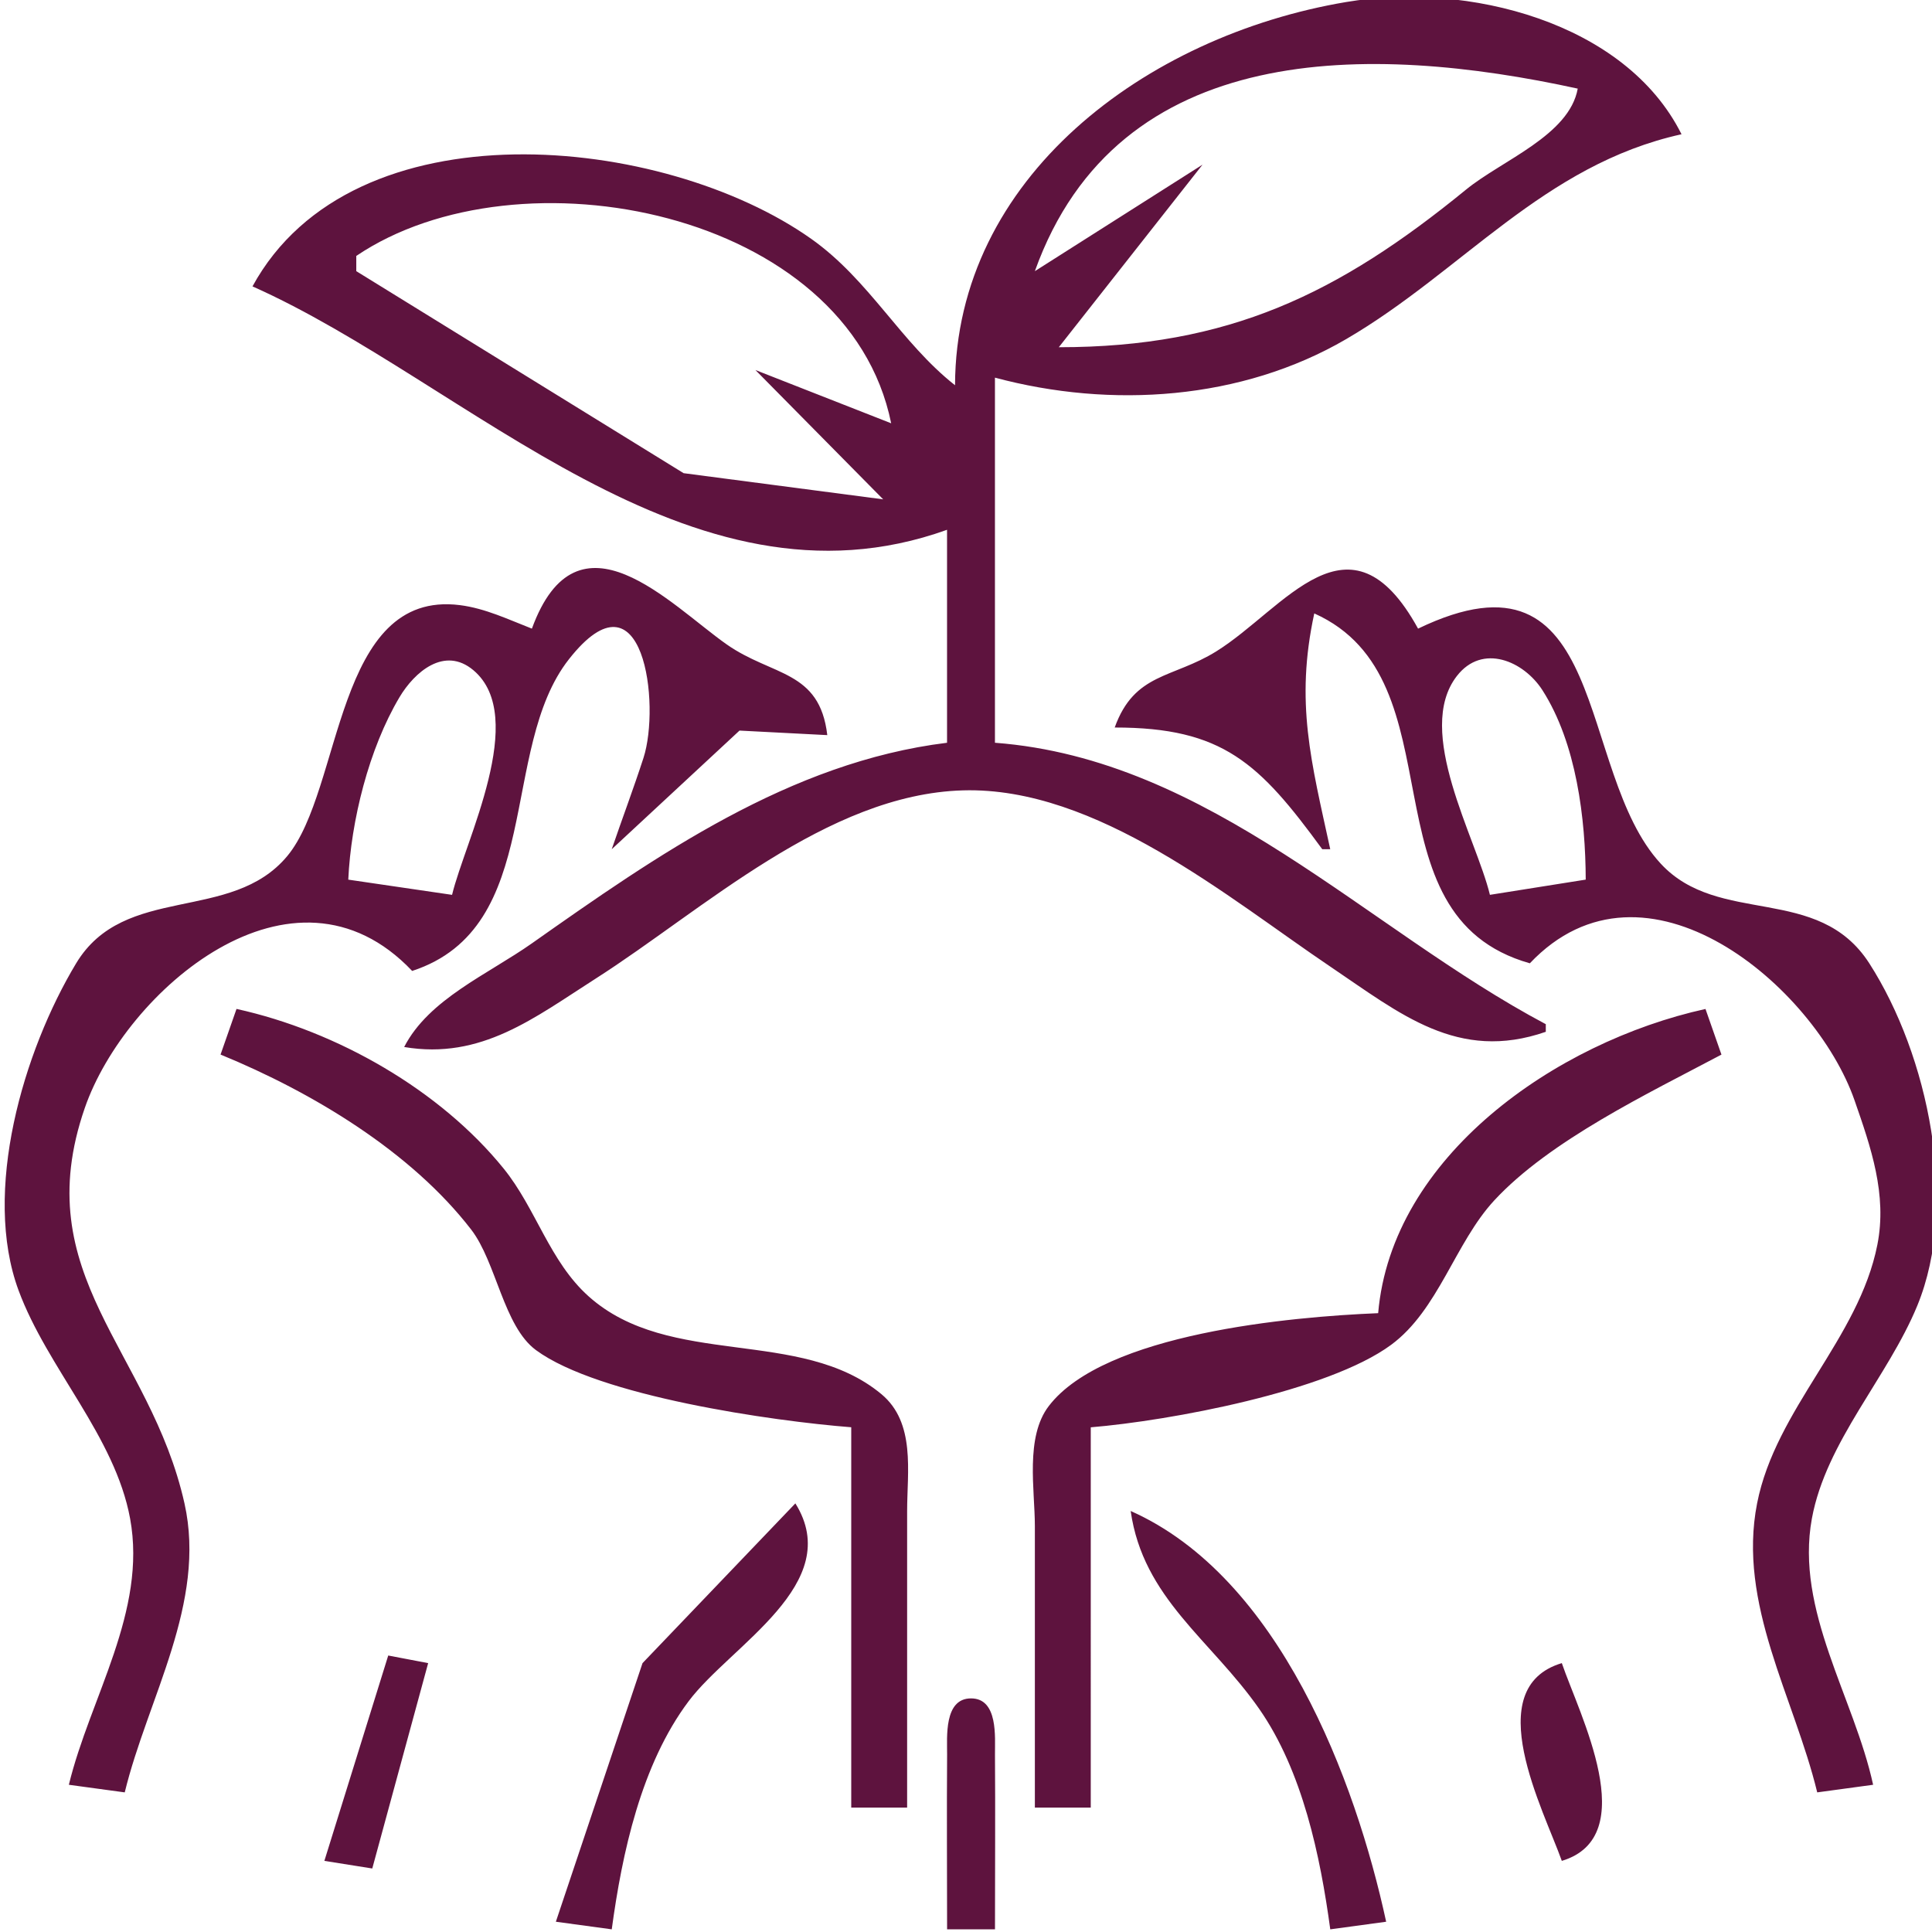 <?xml version="1.0" encoding="UTF-8" standalone="no"?>
<!-- Created with Inkscape (http://www.inkscape.org/) -->

<svg
   width="500"
   height="500"
   viewBox="0 0 132.292 132.292"
   version="1.1"
   id="svg18917"
   xml:space="preserve"
   inkscape:version="1.2.1 (9c6d41e4, 2022-07-14)"
   sodipodi:docname="land.svg"
   xmlns:inkscape="http://www.inkscape.org/namespaces/inkscape"
   xmlns:sodipodi="http://sodipodi.sourceforge.net/DTD/sodipodi-0.dtd"
   xmlns="http://www.w3.org/2000/svg"
   xmlns:svg="http://www.w3.org/2000/svg"><sodipodi:namedview
     id="namedview18919"
     pagecolor="#ffffff"
     bordercolor="#000000"
     borderopacity="0.25"
     inkscape:showpageshadow="2"
     inkscape:pageopacity="0.0"
     inkscape:pagecheckerboard="0"
     inkscape:deskcolor="#d1d1d1"
     inkscape:document-units="px"
     showgrid="false"
     inkscape:zoom="0.72783055"
     inkscape:cx="261.04977"
     inkscape:cy="243.18847"
     inkscape:window-width="1280"
     inkscape:window-height="772"
     inkscape:window-x="0"
     inkscape:window-y="28"
     inkscape:window-maximized="0"
     inkscape:current-layer="layer1" /><defs
     id="defs18914" /><g
     inkscape:label="Calque 1"
     inkscape:groupmode="layer"
     id="layer1"><path
       style="fill:#5e133e;stroke:none;stroke-width:0.534;fill-opacity:1"
       d="m 65.395,26.38 c -3.711,-2.922 -5.853,-7.195 -9.84,-10.02 -10.091,-7.151 -31.381,-9.36 -38.266,3.25 14.802,6.597 29.87,23.025 47.559,16.667 v 14.583 c -10.771,1.325 -19.914,7.74 -28.426,13.735 -3.006,2.118 -7.063,3.817 -8.747,7.098 5.278,0.892 8.92,-2.007 13.12,-4.688 7.312,-4.667 15.818,-12.619 25.146,-12.885 9.143,-0.261 18.163,7.359 25.146,12.065 4.794,3.23 8.741,6.556 14.76,4.467 V 70.13 C 93.583,63.624 82.872,51.977 68.128,50.859 V 25.859 c 7.969,2.134 16.883,1.541 24.053,-2.64 C 100.124,18.587 105.699,11.275 115.141,9.193 111.302,1.511 100.491,-1.261 92.181,0.138 78.429,2.453 65.436,12.18 65.395,26.38 M 108.034,6.068 C 107.455,9.276 102.849,10.971 100.381,12.987 91.657,20.118 84.122,23.776 72.501,23.776 l 9.84,-12.5 -11.48,7.292 C 76.56,2.649 93.815,2.962 108.034,6.068 m -25.693,4.687 0.547,0.521 -0.547,-0.521 m -21.32,18.229 -9.293,-3.646 8.747,8.854 -13.666,-1.792 -22.413,-13.833 v -1.042 c 11.112,-7.516 33.664,-3.137 36.626,11.458 m -9.84,-4.167 0.547,0.521 -0.547,-0.521 m -14.76,18.229 c -1.6,-0.621 -3.188,-1.388 -4.92,-1.608 -8.584,-1.092 -8.031,12.608 -11.829,17.178 -3.841,4.623 -11.152,1.849 -14.463,7.354 -3.625,6.027 -6.436,15.635 -3.939,22.388 1.974,5.339 6.6,9.984 7.638,15.625 1.169,6.355 -2.741,12.246 -4.194,18.229 l 3.827,0.521 C 10.107,116.289 14.159,109.758 12.632,102.943 10.28,92.437 1.822,87.357 5.809,75.859 c 2.771,-7.992 14.253,-17.986 22.413,-9.375 9.101,-2.973 5.891,-15.182 10.735,-21.344 5.126,-6.521 6.28,3.134 5.104,6.76 -0.68,2.096 -1.46,4.164 -2.173,6.25 l 8.749,-8.124 6.011,0.311 c -0.524,-4.469 -3.763,-4.016 -6.894,-6.216 -3.845,-2.702 -10.197,-9.659 -13.333,-1.076 m 39.906,6.771 c 7.407,-0.005 9.907,2.44 14.213,8.333 h 0.547 c -1.299,-5.983 -2.416,-10.037 -1.093,-16.146 10.143,4.547 3.129,20.665 14.76,23.958 7.903,-8.34 19.527,1.621 22.231,9.375 1.125,3.228 2.246,6.459 1.566,9.896 -1.273,6.445 -6.961,11.228 -8.235,17.708 -1.357,6.901 2.534,13.27 4.117,19.792 l 3.827,-0.521 c -1.297,-5.973 -5.349,-11.936 -4.193,-18.229 0.97,-5.282 5.203,-9.671 7.22,-14.583 2.867,-6.982 0.759,-17.137 -3.288,-23.435 -3.508,-5.46 -10.296,-2.514 -14.285,-6.83 -5.866,-6.346 -3.414,-22.445 -16.613,-16.089 -4.688,-8.532 -9.135,-1.355 -13.816,1.556 -2.992,1.86 -5.601,1.448 -6.957,5.215 m -45.373,11.458 -7.107,-1.042 c 0.184,-4.017 1.41,-8.97 3.508,-12.492 1.022,-1.717 3.076,-3.522 5.065,-1.843 3.783,3.195 -0.572,11.661 -1.466,15.376 m 77.626,-1.042 -6.56,1.042 c -0.956,-3.936 -5.191,-11.206 -2.264,-14.983 1.748,-2.257 4.582,-1.027 5.863,0.975 2.328,3.638 2.949,8.802 2.961,12.966 m -92.386,8.854 -1.093,3.125 c 6.312,2.591 13.043,6.648 17.158,11.979 1.732,2.244 2.217,6.621 4.442,8.26 4.28,3.155 16.214,4.863 21.586,5.281 v 26.042 h 3.827 v -20.312 c 0,-2.679 0.595,-6.042 -1.765,-8.001 -5.546,-4.604 -14.501,-1.732 -20.044,-6.693 -2.678,-2.396 -3.598,-6.005 -5.813,-8.743 -4.347,-5.373 -11.395,-9.416 -18.297,-10.938 m 78.172,20.833 c -5.959,0.244 -18.742,1.38 -22.554,6.361 -1.629,2.128 -0.952,5.74 -0.952,8.222 v 19.271 h 3.827 V 97.734 c 5.406,-0.449 16.24,-2.458 20.566,-5.647 3.242,-2.39 4.378,-6.984 7.056,-9.882 3.804,-4.114 10.566,-7.341 15.564,-9.992 l -1.093,-3.125 C 106.484,71.359 95.287,79.217 94.368,89.922 m -39.906,13.021 -10.466,10.938 -5.934,17.708 3.827,0.521 c 0.705,-5.201 2.009,-11.287 5.268,-15.625 2.875,-3.826 10.741,-8.041 7.305,-13.542 m 22.96,0.521 c 0.85,5.984 5.491,8.808 8.795,13.542 2.975,4.262 4.193,10.094 4.872,15.104 l 3.827,-0.521 c -2.101,-9.698 -7.309,-23.597 -17.493,-28.125 m -50.839,9.896 -4.373,14.062 3.28,0.521 3.827,-14.062 -2.733,-0.521 m 80.359,14.062 c 5.543,-1.668 1.197,-10.036 0,-13.542 -5.667,1.705 -1.243,10.043 0,13.542 m -42.093,4.688 h 3.28 c 0,-3.993 0.028,-7.986 -5.5e-4,-11.979 -0.008,-1.153 0.233,-3.835 -1.639,-3.835 -1.872,0 -1.631,2.682 -1.639,3.835 -0.029,3.993 -5.5e-4,7.986 -5.5e-4,11.979 z"
       id="path19457" /></g></svg>
